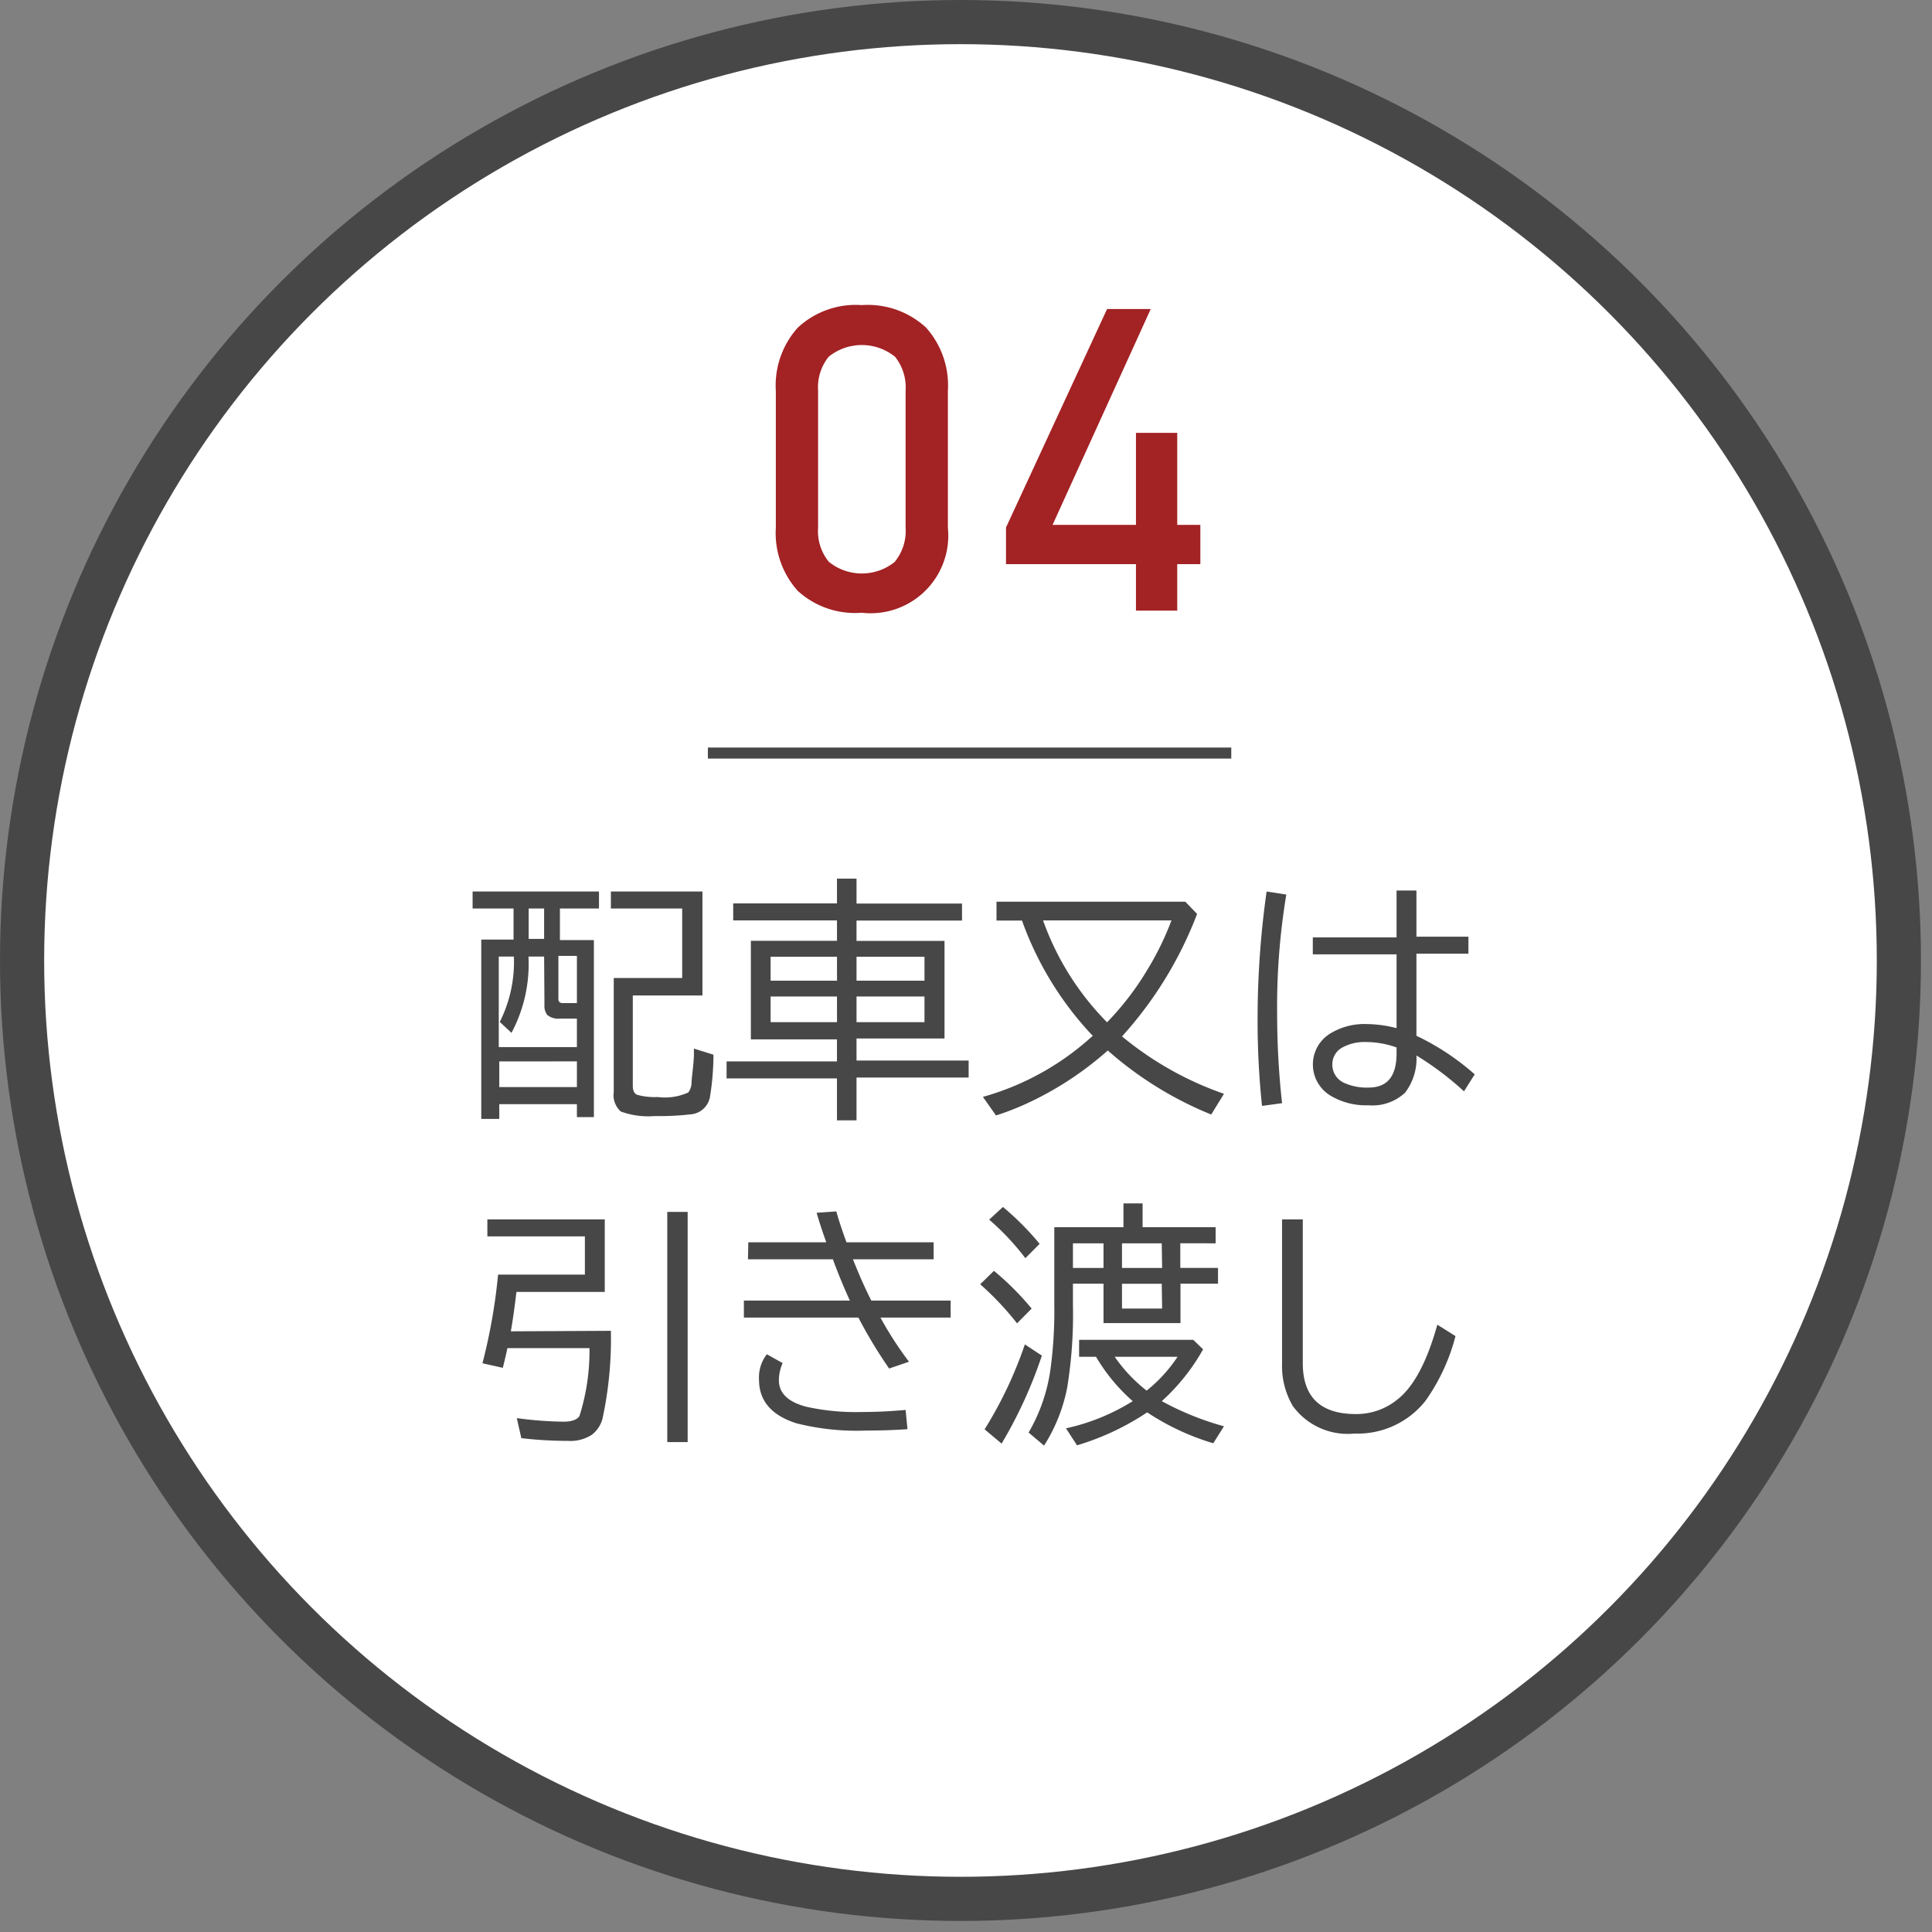 <svg xmlns="http://www.w3.org/2000/svg" xmlns:xlink="http://www.w3.org/1999/xlink" width="175" height="175" viewBox="0 0 175 175">
  <rect x="0" y="0" width="175" height="175" fill="#808080" stroke="none"/>
  <defs>
    <clipPath id="clip-guide_dgm_01_04">
      <rect width="175" height="175"/>
    </clipPath>
  </defs>
  <g id="guide_dgm_01_04" clip-path="url(#clip-guide_dgm_01_04)">
    <g id="guide-04-pc" transform="translate(-1.34 -1.82)">
      <circle id="楕円形_14" data-name="楕円形 14" cx="85" cy="85" r="85" transform="translate(3.34 3.82)" fill="#fff" stroke="#474747" stroke-miterlimit="10" stroke-width="4"/>
      <path id="パス_2590" data-name="パス 2590" d="M49.7,46.369a7.832,7.832,0,0,1-1.985-5.709V28.242A7.832,7.832,0,0,1,49.7,22.534a7.694,7.694,0,0,1,5.8-2.047,7.771,7.771,0,0,1,5.816,2.031A7.848,7.848,0,0,1,63.3,28.242V40.66a7.032,7.032,0,0,1-7.8,7.694,7.694,7.694,0,0,1-5.8-1.985Zm8.8-2.647a4.385,4.385,0,0,0,.969-3.077v-12.4a4.432,4.432,0,0,0-.954-3.077,4.786,4.786,0,0,0-6.017,0,4.432,4.432,0,0,0-.954,3.077V40.66a4.385,4.385,0,0,0,.969,3.077,4.755,4.755,0,0,0,5.986,0Z" transform="translate(23.899 8.969)" fill="#a32224"/>
      <path id="パス_2591" data-name="パス 2591" d="M61.26,40.5,70.416,20.71H74.37L65.476,40.267H78.863v3.555H61.26Zm11.771-8.571h3.739v16.1H73.031Z" transform="translate(31.204 9.099)" fill="#a32224"/>
      <line id="線_22" data-name="線 22" x2="47.409" transform="translate(65.459 70.032)" fill="#040000" stroke="#474747" stroke-miterlimit="10" stroke-width="1"/>
      <path id="パス_2592" data-name="パス 2592" d="M33.568,59.355V56.539H29.86V55H41.308v1.539H37.769V59.4h3.077V75.435H39.308V74.265H32.276V75.6H30.645V59.355Zm2.77,1.539H34.922A13.279,13.279,0,0,1,33.384,67.8l-1.062-.985A12.14,12.14,0,0,0,33.6,60.893H32.23v8.2h7.078V66.51H37.769a1.539,1.539,0,0,1-1.139-.323,1.339,1.339,0,0,1-.262-.939Zm-4.062,9.494v2.324h7.032V70.387Zm2.662-11.094h1.4V56.539h-1.4Zm2.693,1.539V64.74c0,.246.138.369.4.369h1.277V60.832Zm6.74,3.585V72.6c0,.446.138.708.4.816a6.032,6.032,0,0,0,1.862.2A5.108,5.108,0,0,0,49.4,73.2a1.539,1.539,0,0,0,.292-.816c0-.508.154-1.339.215-2.493v-.662l1.77.554a24.067,24.067,0,0,1-.308,3.77,1.923,1.923,0,0,1-1.754,1.631,24.2,24.2,0,0,1-3.262.154,7.155,7.155,0,0,1-3.077-.415,2,2,0,0,1-.631-1.77V62.832h6.2V56.539H42.385V55h8.294v9.417Z" transform="translate(14.288 27.573)" fill="#474747"/>
      <path id="パス_2593" data-name="パス 2593" d="M54.812,59.872V58.025h-9.4V56.487h9.4V54.24h1.77V56.5h9.556v1.539H56.581v1.846h7.971V68.72H56.581v2H66.737v1.539H56.581v3.878h-1.77v-3.8h-10V70.8h10v-2h-7.8V59.872Zm0,1.446H48.8v2.17h6.016Zm0,3.6H48.8v2.324h6.016Zm1.77-3.6v2.17h6.155v-2.17Zm0,3.6v2.324h6.155V64.919Z" transform="translate(22.342 27.164)" fill="#474747"/>
      <path id="パス_2594" data-name="パス 2594" d="M72.5,67.8A29.774,29.774,0,0,0,81.735,73l-1.154,1.877a32.653,32.653,0,0,1-9.371-5.8A29.836,29.836,0,0,1,64.255,73.7a24.725,24.725,0,0,1-3.17,1.262L59.9,73.28a24.512,24.512,0,0,0,9.986-5.57H69.81a29.76,29.76,0,0,1-6.37-10.4H61.131V55.6h17.1L79.3,56.708A35.083,35.083,0,0,1,72.5,67.8Zm-1.354-1.277A25.881,25.881,0,0,0,74.81,61.74a26.268,26.268,0,0,0,2.17-4.447H65.347a25.082,25.082,0,0,0,5.8,9.232Z" transform="translate(30.472 27.896)" fill="#474747"/>
      <path id="パス_2595" data-name="パス 2595" d="M76.47,74.451a73,73,0,0,1-.4-7.694,82.278,82.278,0,0,1,.816-11.725l1.785.277a61.812,61.812,0,0,0-.831,10.771,73.522,73.522,0,0,0,.446,8.125ZM88.657,54.94h1.8v4.185h4.709v1.539H90.457V68.1a22.557,22.557,0,0,1,5.278,3.493l-.969,1.539a27.7,27.7,0,0,0-4.308-3.247,5.078,5.078,0,0,1-1.031,3.37,4.308,4.308,0,0,1-3.308,1.139,6.247,6.247,0,0,1-3.478-.892,3.293,3.293,0,0,1-.123-5.524,5.924,5.924,0,0,1,3.462-.939,11.14,11.14,0,0,1,2.677.369V60.726H81.071V59.187h7.586Zm0,14.218a8.294,8.294,0,0,0-2.724-.492,4.216,4.216,0,0,0-2.154.477,1.723,1.723,0,0,0-.939,1.539,1.8,1.8,0,0,0,1.092,1.693,4.97,4.97,0,0,0,2.2.415c1.677,0,2.524-1.016,2.524-3.077Z" transform="translate(39.183 27.541)" fill="#474747"/>
      <path id="パス_2596" data-name="パス 2596" d="M42.073,84.631a34.022,34.022,0,0,1-.769,8,2.739,2.739,0,0,1-.954,1.416,3.585,3.585,0,0,1-2.17.554,36.932,36.932,0,0,1-4.216-.246l-.415-1.816a34.451,34.451,0,0,0,4.216.323c.754,0,1.231-.169,1.462-.508a19.542,19.542,0,0,0,.908-6.155H32.7c-.092.462-.231,1.046-.415,1.785L30.44,87.57a51.24,51.24,0,0,0,1.416-8.032h7.863V76.076H30.886V74.537H41.519v6.57h-8c-.185,1.539-.354,2.724-.508,3.57ZM47.182,73.86h1.846V94.71H47.182Z" transform="translate(14.6 37.734)" fill="#474747"/>
      <path id="パス_2597" data-name="パス 2597" d="M46.23,76.631h7.063q-.492-1.369-.877-2.677L54.2,73.83c.215.769.523,1.708.923,2.8h7.894v1.539H55.709c.492,1.246,1.031,2.493,1.662,3.739h7.186v1.539H58.2a31.838,31.838,0,0,0,2.585,4l-1.8.615A43.207,43.207,0,0,1,56.2,83.447H45.83V81.908h9.6q-.846-1.846-1.539-3.739H46.2ZM60.648,93.557c-1.308.092-2.539.123-3.708.123a22.266,22.266,0,0,1-6.37-.662c-2.247-.723-3.37-2.031-3.37-3.955a3.431,3.431,0,0,1,.708-2.293l1.431.8A3.924,3.924,0,0,0,49,89.11c0,1.185.831,1.985,2.493,2.416A20.742,20.742,0,0,0,56.555,92q1.831,0,3.924-.185Z" transform="translate(22.891 37.718)" fill="#474747"/>
      <path id="パス_2598" data-name="パス 2598" d="M63.079,84.224a26.543,26.543,0,0,0-3.339-3.539l1.246-1.216A25.591,25.591,0,0,1,64.4,82.885Zm-2.939,9.6a36.929,36.929,0,0,0,3.647-7.694l1.539,1.016a40.516,40.516,0,0,1-3.647,7.971Zm3.693-15.5a22.819,22.819,0,0,0-3.278-3.493L61.8,73.683a25.141,25.141,0,0,1,3.324,3.339Zm14.033-1.354v2.231h3.416v1.431h-3.4v3.57H70.911v-3.57h-2.77v1.923a41.008,41.008,0,0,1-.523,7.509A15.249,15.249,0,0,1,65.526,95.3l-1.4-1.185A15.679,15.679,0,0,0,66.1,88.44a39.422,39.422,0,0,0,.354-5.878V75.514h6.263V73.36H74.45v2.154h6.617v1.462ZM76.189,91.271a26.158,26.158,0,0,0,5.632,2.277l-.969,1.539a22.374,22.374,0,0,1-5.986-2.8,23.5,23.5,0,0,1-6.355,2.985l-1-1.539a19.019,19.019,0,0,0,6.047-2.462,16.4,16.4,0,0,1-3.324-4.016H68.7V85.716h10.34l.892.862A18.558,18.558,0,0,1,76.189,91.271ZM70.911,76.976h-2.77v2.231h2.77ZM74.8,90.332a13.294,13.294,0,0,0,2.816-3.077H71.927a13.848,13.848,0,0,0,2.908,3.077Zm1.385-13.356h-3.6v2.231H76.22Zm0,3.662h-3.6v2.247H76.22Z" transform="translate(30.385 37.464)" fill="#474747"/>
      <path id="パス_2599" data-name="パス 2599" d="M77.512,74.3h1.877V87.318q0,4.616,4.816,4.616a5.862,5.862,0,0,0,3.739-1.308q2.216-1.708,3.631-6.786l1.646,1.031a17.787,17.787,0,0,1-2.739,5.893A7.832,7.832,0,0,1,84.067,93.7a6.155,6.155,0,0,1-5.57-2.477,7.14,7.14,0,0,1-.985-3.908Z" transform="translate(39.957 37.971)" fill="#474747"/>
    </g>
  </g>
</svg>
